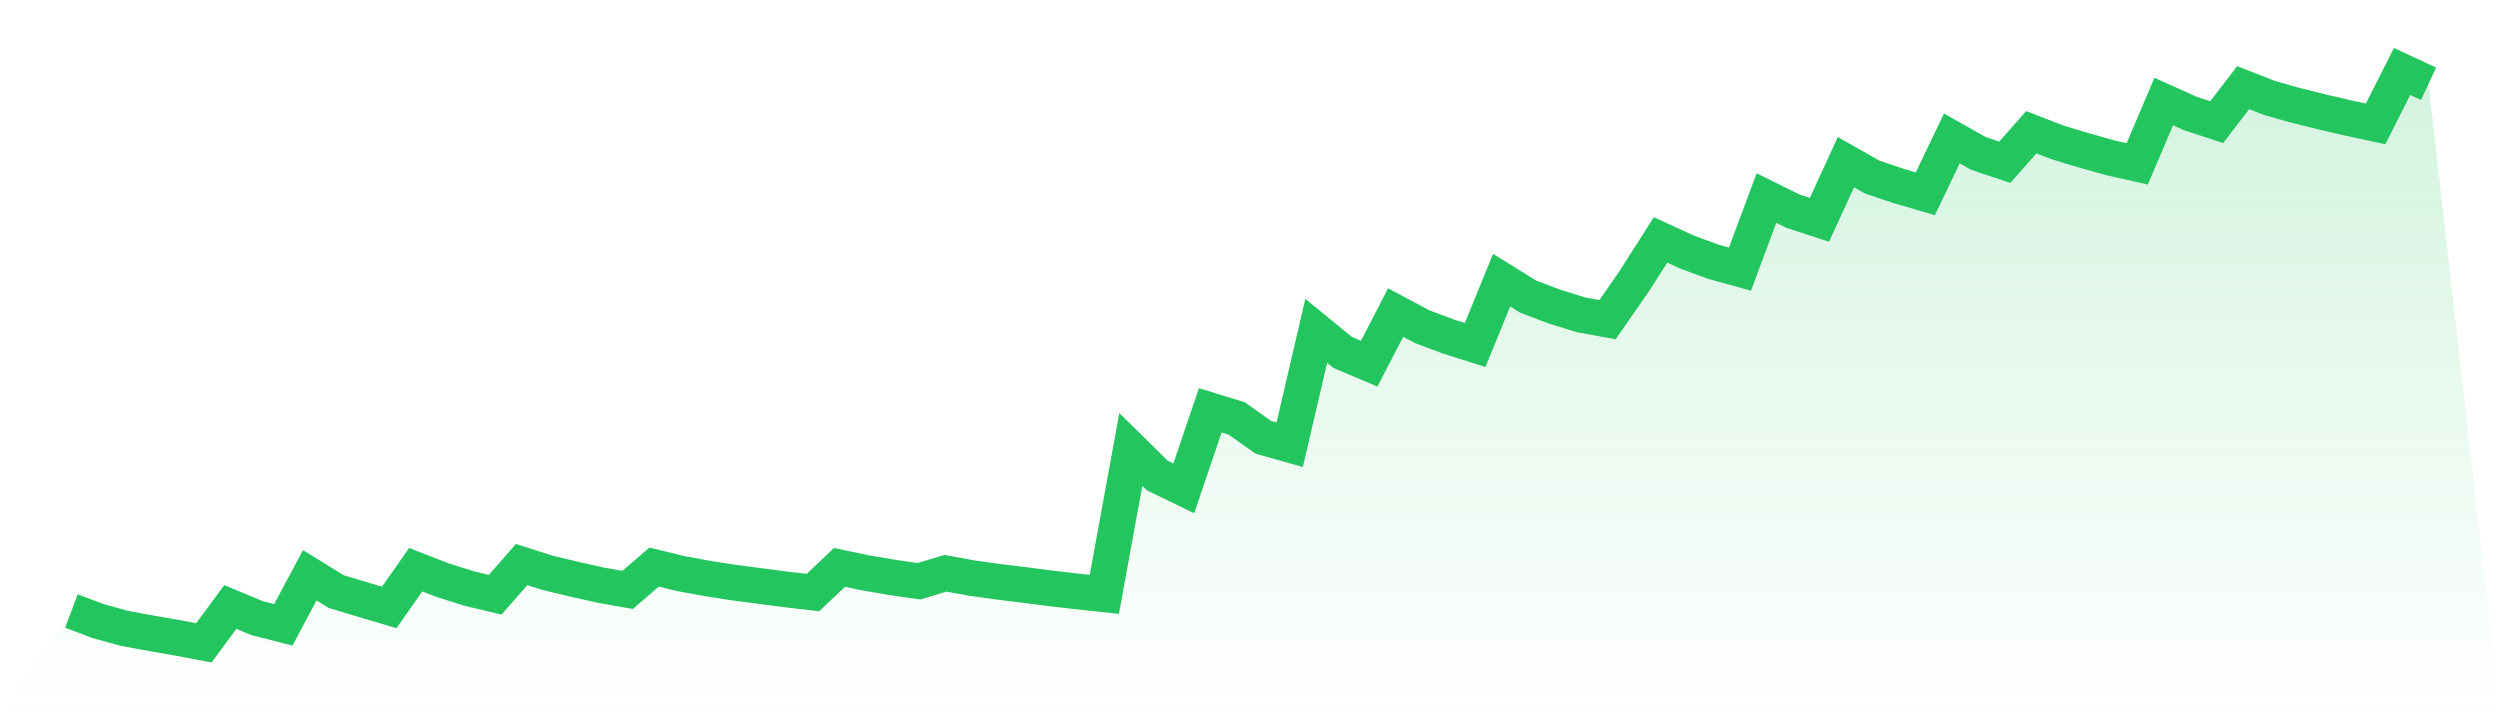 <svg viewBox="0 0 140 40" xmlns="http://www.w3.org/2000/svg">
<defs>
<linearGradient id="gradient" x1="0" x2="0" y1="0" y2="1">
<stop offset="0%" stop-color="#22c55e" stop-opacity="0.2"/>
<stop offset="100%" stop-color="#22c55e" stop-opacity="0"/>
</linearGradient>
</defs>
<path d="M4,34.219 L4,34.219 L5.483,34.776 L6.966,35.188 L8.449,35.46 L9.933,35.718 L11.416,36 L12.899,33.991 L14.382,34.61 L15.865,34.99 L17.348,32.216 L18.831,33.131 L20.315,33.576 L21.798,34.016 L23.281,31.902 L24.764,32.481 L26.247,32.95 L27.73,33.304 L29.213,31.613 L30.697,32.088 L32.18,32.439 L33.663,32.773 L35.146,33.035 L36.629,31.757 L38.112,32.118 L39.596,32.392 L41.079,32.622 L42.562,32.817 L44.045,33.01 L45.528,33.183 L47.011,31.774 L48.494,32.083 L49.978,32.336 L51.461,32.551 L52.944,32.104 L54.427,32.374 L55.91,32.579 L57.393,32.763 L58.876,32.953 L60.36,33.124 L61.843,33.284 L63.326,25.168 L64.809,26.629 L66.292,27.348 L67.775,22.978 L69.258,23.434 L70.742,24.487 L72.225,24.906 L73.708,18.526 L75.191,19.737 L76.674,20.366 L78.157,17.504 L79.64,18.294 L81.124,18.85 L82.607,19.32 L84.09,15.69 L85.573,16.61 L87.056,17.17 L88.539,17.629 L90.022,17.9 L91.506,15.764 L92.989,13.435 L94.472,14.115 L95.955,14.66 L97.438,15.071 L98.921,11.092 L100.404,11.824 L101.888,12.311 L103.371,9.081 L104.854,9.92 L106.337,10.419 L107.82,10.851 L109.303,7.752 L110.787,8.591 L112.27,9.086 L113.753,7.405 L115.236,7.98 L116.719,8.426 L118.202,8.843 L119.685,9.177 L121.169,5.686 L122.652,6.352 L124.135,6.84 L125.618,4.908 L127.101,5.49 L128.584,5.907 L130.067,6.275 L131.551,6.618 L133.034,6.938 L134.517,4 L136,4.691 L140,40 L0,40 z" fill="url(#gradient)"/>
<path d="M4,34.219 L4,34.219 L5.483,34.776 L6.966,35.188 L8.449,35.46 L9.933,35.718 L11.416,36 L12.899,33.991 L14.382,34.61 L15.865,34.99 L17.348,32.216 L18.831,33.131 L20.315,33.576 L21.798,34.016 L23.281,31.902 L24.764,32.481 L26.247,32.95 L27.73,33.304 L29.213,31.613 L30.697,32.088 L32.18,32.439 L33.663,32.773 L35.146,33.035 L36.629,31.757 L38.112,32.118 L39.596,32.392 L41.079,32.622 L42.562,32.817 L44.045,33.01 L45.528,33.183 L47.011,31.774 L48.494,32.083 L49.978,32.336 L51.461,32.551 L52.944,32.104 L54.427,32.374 L55.91,32.579 L57.393,32.763 L58.876,32.953 L60.36,33.124 L61.843,33.284 L63.326,25.168 L64.809,26.629 L66.292,27.348 L67.775,22.978 L69.258,23.434 L70.742,24.487 L72.225,24.906 L73.708,18.526 L75.191,19.737 L76.674,20.366 L78.157,17.504 L79.64,18.294 L81.124,18.85 L82.607,19.32 L84.09,15.69 L85.573,16.61 L87.056,17.17 L88.539,17.629 L90.022,17.9 L91.506,15.764 L92.989,13.435 L94.472,14.115 L95.955,14.66 L97.438,15.071 L98.921,11.092 L100.404,11.824 L101.888,12.311 L103.371,9.081 L104.854,9.92 L106.337,10.419 L107.82,10.851 L109.303,7.752 L110.787,8.591 L112.27,9.086 L113.753,7.405 L115.236,7.98 L116.719,8.426 L118.202,8.843 L119.685,9.177 L121.169,5.686 L122.652,6.352 L124.135,6.84 L125.618,4.908 L127.101,5.49 L128.584,5.907 L130.067,6.275 L131.551,6.618 L133.034,6.938 L134.517,4 L136,4.691" fill="none" stroke="#22c55e" stroke-width="2"/>
</svg>